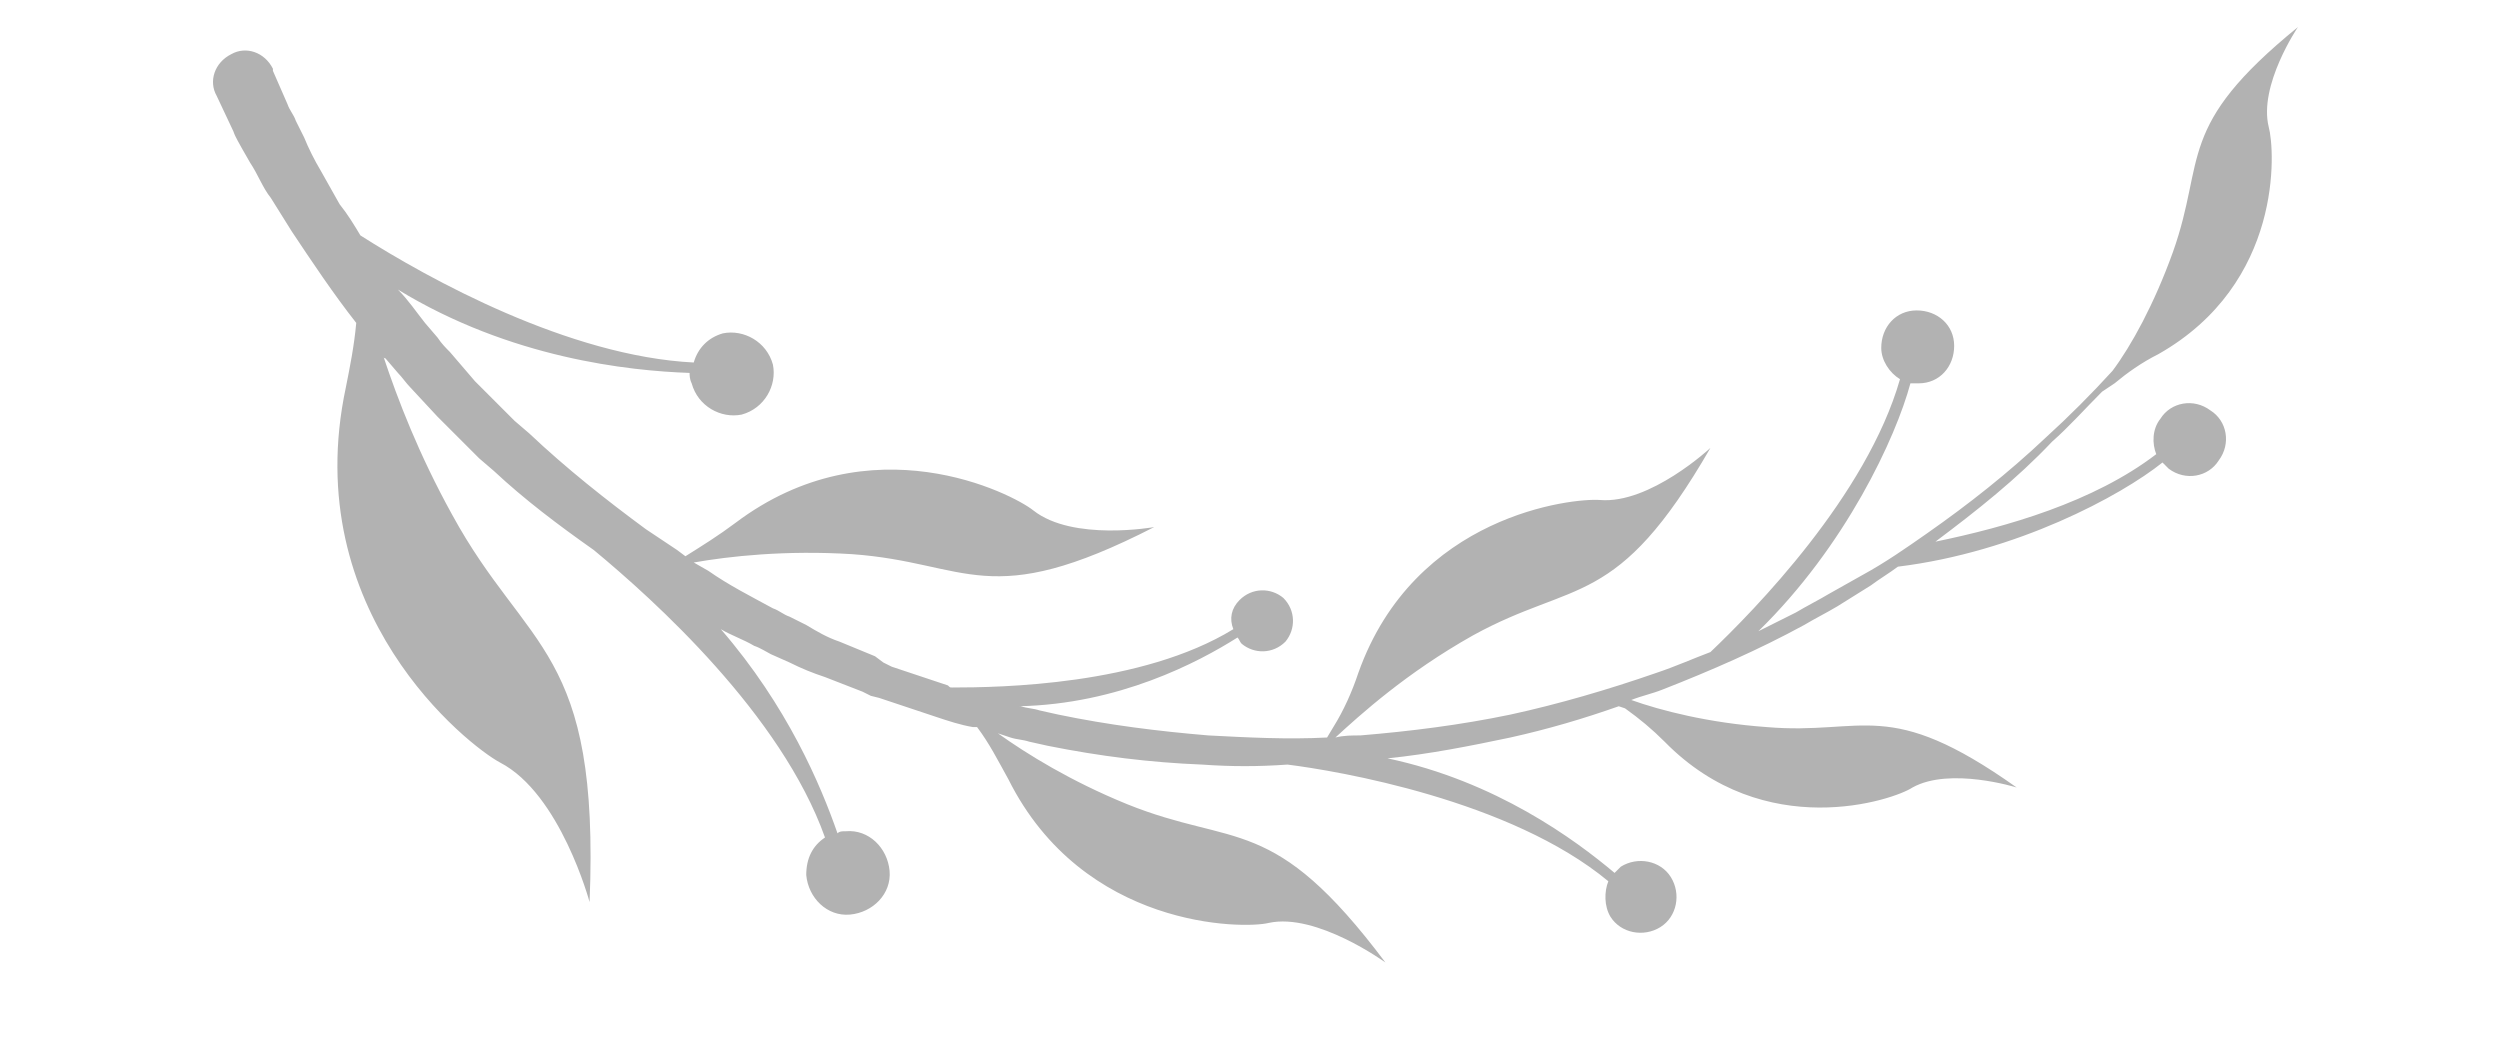 <?xml version="1.0" encoding="UTF-8"?>
<!-- Generator: Adobe Illustrator 27.2.0, SVG Export Plug-In . SVG Version: 6.00 Build 0)  -->
<svg xmlns="http://www.w3.org/2000/svg" xmlns:xlink="http://www.w3.org/1999/xlink" version="1.1" id="Livello_1" x="0px" y="0px" viewBox="0 0 120 50" style="enable-background:new 0 0 120 50;" xml:space="preserve">
<style type="text/css">
	.st0{display:none;}
	.st1{display:inline;}
	.st2{fill:#B2B2B2;}
	.st3{display:none;fill:#B2B2B2;}
</style>
<g class="st0">
	<g class="st1">
		<path class="st2" d="M116.9,21c-0.4-0.8-1.5-0.1-1.1,0.7c0.8,1.6,1,3.3-0.2,4.7c-1,1.2-2.6,2-4.1,2.4c-1.7,0.5-3.5,0.8-5.2,0.7    c-0.8,0-1.5-0.2-2.3-0.3c0.5-0.3,0.9-0.7,1.4-1c1.6-1.3,2.3-3.1,1.2-5c-1.3-2-3.9-2.6-6-2.8c-1.4-0.2-2.8-0.2-4.2-0.1    c-0.2-0.6-0.6-1.2-1.2-1.7c-1.9-1.6-4.9-1.8-7.2-1.8c-3.5,0-6.8,0.8-10,2.1c-5.5,2.1-11.8,5.2-14.2,11c-0.3,0.8,0.8,1.4,1.1,0.7    c1.8-4.2,5.8-6.9,9.8-8.8c4.5-2.2,9.4-3.8,14.5-3.5c1.8,0.1,4.3,0.3,5.6,1.8c0.1,0.1,0.2,0.3,0.3,0.4c-1.1,0.1-2.1,0.2-3.2,0.4    c-3.1,0.5-6,1.5-8.8,2.9c-1.9,0.9-4.4,2.3-4.5,4.7c-0.2,2.5,2.2,2.9,4.2,2.8c2.7,0,5.4-1.1,7.7-2.4c2-1.2,4.5-2.6,5.7-4.7    c0.4-0.8,0.6-1.6,0.6-2.4c1.2,0,2.3,0,3.5,0.1c2,0.2,6,0.8,5.8,3.7c-0.1,1-1,1.7-1.8,2.2c-0.5,0.4-1.1,0.8-1.7,1.1    c-0.7-0.2-1.4-0.4-2.1-0.6c-1.4-0.3-4.2-0.6-5,1c-0.3,0.6-0.2,1.4,0.3,2c0.7,0.8,2.2,0.7,3.2,0.6c1.3-0.2,2.6-0.7,3.8-1.4    c0.6,0.2,1.2,0.4,1.8,0.5c1.2,0.2,2.4,0.2,3.6,0.1c2.8-0.2,5.7-1,7.9-2.8C118,26.2,118.2,23.5,116.9,21z M92.1,25.9    c-1.9,1.4-4,2.6-6.2,3.3c-1.3,0.4-7,1.7-6.3-1.1c0.6-2.4,3.9-3.4,5.9-4.2c2.3-1,4.7-1.6,7.2-1.9c0.8-0.1,1.6-0.2,2.4-0.3    C95.2,23.4,93.4,25,92.1,25.9z M97.4,30.4c-0.8,0-1.4-0.7-0.4-1c0.5-0.2,1-0.2,1.5-0.2c0.8,0,1.5,0.2,2.2,0.4    C99.7,30.1,98.5,30.5,97.4,30.4z"></path>
		<path class="st2" d="M44.6,19.7c-5.2-2.2-11.1-3.9-16.8-2.3c-1.6,0.4-3.1,1.4-3.7,2.9c-2.6-0.1-5.4-0.1-7.8,1    c-1.9,0.8-3.5,2.7-2.8,4.9c0.4,1.3,1.7,2.3,3,3.2c-0.1,0-0.3,0.1-0.4,0.1c-1.9,0.4-3.9,0.2-5.8-0.2c-3.7-0.8-7.9-3.2-5.6-7.5    C5,20.9,3.9,20.3,3.5,21c-1.1,2.2-1.2,4.5,0.5,6.4c1.6,1.8,4.3,2.7,6.6,3.2c2.5,0.5,5,0.4,7.4-0.4c0.2,0.1,0.4,0.2,0.6,0.3    c1.5,0.8,4.8,2.1,6.3,0.6c1.4-1.3,0-2.8-1.4-3.2c-1.9-0.4-3.5,0.2-5.2,0.8c-0.5-0.3-1.1-0.7-1.6-1.1c-0.7-0.5-1.7-1.1-1.9-2.1    c-0.3-1.4,0.8-2.6,1.9-3.1c2.1-1,4.8-1,7.2-0.9c0,0,0.1,0,0.1,0c0,2,1.5,3.8,3,4.9c2.1,1.6,4.6,3.1,7.2,3.9c2,0.6,5.2,1.3,7.1,0    c1.9-1.3,0.7-3.7-0.5-5c-0.8-0.9-1.9-1.4-3-1.9c-1.4-0.6-2.8-1.2-4.2-1.7c-2.5-0.9-5.1-1.3-7.8-1.5c0.5-0.8,1.4-1.4,2.5-1.7    c5.3-1.5,10.9,0.1,15.8,2.2c4.6,2,9.7,4.8,11.7,9.7c0.3,0.8,1.5,0.1,1.1-0.7C54.7,24.8,49.4,21.8,44.6,19.7z M21.7,29.2    c0.5,0,0.9,0,1.4,0.1c0.2,0.1,0.5,0.1,0.7,0.2c0.5,0.5-0.2,0.8-0.8,0.9c-1.2,0.1-2.3-0.3-3.3-0.8C20.4,29.4,21,29.3,21.7,29.2z     M38.5,25.5c0.9,0.5,1.8,1.3,2.2,2.3c0.7,1.9-1.4,2-2.7,2c-2.4,0-4.8-0.9-6.9-2.1c-1.9-1.1-4.3-2.4-5.4-4.4    c-0.3-0.6-0.5-1.1-0.4-1.6C29.9,22.1,34.3,23.3,38.5,25.5z"></path>
		<path class="st2" d="M65.7,17.8c-0.4-1.2-1.8-2.4-3.2-2c-1.1,0.3-1.7,1.5-2.2,2.6c-0.6-0.9-1.2-2-2.6-1.4c-1.7,0.7-2,3-1.8,4.6    c0.3,2.2,1.5,4,2.6,5.8c0.5,0.8,1.3,3.1,2.5,1.8c0.8-0.8,1.3-2.1,1.8-3c0.6-1,1.1-1.9,1.6-2.9C65.4,21.7,66.4,19.7,65.7,17.8z     M60.9,27c-0.1,0.2-0.5,0.6-0.5,0.8c0,0,0,0,0,0c-0.2-0.5-0.6-0.9-0.8-1.3c-0.7-1.2-1.5-2.3-1.9-3.6c-0.4-1.1-0.9-3.2,0.1-4.2    c1.1-1.2,1.6,0.7,2.3,1.4c0.1,0.1,0.3,0.2,0.4,0.2c0.2,0,0.5-0.1,0.6-0.3c0.4-0.7,0.7-1.5,1.2-2.2c0.5-0.6,1.1-0.9,1.8-0.2    c0.6,0.6,0.7,1.5,0.5,2.3C64,22.4,62.2,24.9,60.9,27z"></path>
	</g>
</g>
<path class="st2" d="M100.9,18.8l0.6-0.4c0.6-0.5,1.3-1,2.1-1.4c6-3.4,5.6-9.8,5.3-10.9c-0.5-2,1.4-4.8,1.4-4.8  c-5.9,4.8-4.4,6.3-6,10.8c-0.9,2.5-2,4.5-2.9,5.7c-1,1.1-2.1,2.2-3.2,3.2c-1.8,1.7-3.7,3.2-5.7,4.6c-1,0.7-2,1.4-3.1,2l-1.6,0.9  c-0.5,0.3-1.1,0.6-1.6,0.9c-0.6,0.3-1.2,0.6-1.8,0.9c4.2-4.1,6.6-9.3,7.3-11.9c0.1,0,0.3,0,0.4,0c1,0,1.7-0.8,1.7-1.8  c0-1-0.8-1.7-1.8-1.7c-1,0-1.7,0.8-1.7,1.8c0,0.6,0.4,1.2,0.9,1.5c-1.6,5.6-7,11.1-9.1,13.1c-0.8,0.3-1.7,0.7-2.6,1  c-2.3,0.8-4.7,1.5-7,2c-2.4,0.5-4.8,0.8-7.2,1c-0.4,0-0.8,0-1.2,0.1c1.2-1.1,3.4-3.1,6.6-4.9c4.9-2.7,6.9-1.2,11.4-9  c0,0-2.9,2.7-5.3,2.5c-1.3-0.1-8.9,0.7-11.6,8.3c-0.3,0.9-0.7,1.8-1.2,2.6l-0.3,0.5c-1.9,0.1-3.8,0-5.7-0.1c-2.4-0.2-4.8-0.5-7.2-1  l-0.9-0.2c-0.3-0.1-0.6-0.1-0.9-0.2l-0.1,0c4.8-0.1,8.6-2.1,10.5-3.3c0.1,0.1,0.1,0.2,0.2,0.3c0.6,0.5,1.5,0.5,2.1-0.1  c0.5-0.6,0.5-1.5-0.1-2.1c-0.6-0.5-1.5-0.5-2.1,0.1c-0.4,0.4-0.5,0.9-0.3,1.4c-4.4,2.7-11.2,2.8-13.5,2.8c-0.1,0-0.1,0-0.2-0.1  c-0.3-0.1-0.6-0.2-0.9-0.3l-0.9-0.3l-0.9-0.3l-0.4-0.2L42,31.5l-1.7-0.7c-0.6-0.2-1.1-0.5-1.6-0.8l-0.8-0.4  c-0.3-0.1-0.5-0.3-0.8-0.4C36,28.6,35,28.1,34,27.4L33.3,27c1.7-0.3,4.4-0.6,7.6-0.4c5.6,0.4,6.5,2.8,14.5-1.3c0,0-3.9,0.7-5.8-0.8  c-1-0.8-7.8-4.3-14.3,0.6c-0.8,0.6-1.6,1.1-2.4,1.6l0,0l0,0l-0.4-0.3l-1.5-1c-1.9-1.4-3.8-2.9-5.6-4.6l-0.7-0.6  c-0.2-0.2-0.4-0.4-0.6-0.6l-1.3-1.3l-1.2-1.4c-0.2-0.2-0.4-0.4-0.6-0.7l-0.6-0.7c-0.4-0.5-0.8-1.1-1.3-1.6c5.4,3.3,11.1,3.9,14,4  c0,0.1,0,0.3,0.1,0.5c0.3,1.1,1.4,1.7,2.4,1.5c1.1-0.3,1.7-1.4,1.5-2.4c-0.3-1.1-1.4-1.7-2.4-1.5c-0.7,0.2-1.2,0.7-1.4,1.4  c-6-0.3-12.7-4-16-6.1c-0.3-0.5-0.6-1-1-1.5l-0.9-1.6c-0.3-0.5-0.6-1.1-0.8-1.6l-0.4-0.8c-0.1-0.3-0.3-0.5-0.4-0.8l-0.7-1.6l0-0.1  c0,0,0,0,0,0c-0.4-0.8-1.3-1.1-2-0.7c-0.8,0.4-1.1,1.3-0.7,2l0.8,1.7c0.1,0.3,0.3,0.6,0.4,0.8L12,7.8C12.4,8.4,12.6,9,13,9.5l1,1.6  c1,1.5,2,3,3.1,4.4c-0.1,1.1-0.3,2.1-0.5,3.1c-2.3,10.8,5.9,17.2,7.4,18c2.9,1.5,4.3,6.7,4.3,6.7c0.5-12.2-3-12-6.6-18.6  c-1.6-2.9-2.6-5.5-3.3-7.6c0,0,0,0.1,0.1,0.1l0.6,0.7c0.2,0.2,0.4,0.5,0.6,0.7L21,20l1.3,1.3c0.2,0.2,0.4,0.4,0.7,0.7l0.7,0.6  c1.5,1.4,3.1,2.6,4.8,3.8c2.9,2.4,9,7.9,11.1,13.8c-0.6,0.4-0.9,1-0.9,1.8c0.1,1.1,1,2,2.1,1.9c1.1-0.1,2-1,1.9-2.1  c-0.1-1.1-1-2-2.1-1.9c-0.2,0-0.3,0-0.4,0.1c-0.8-2.3-2.4-6.1-5.6-9.8c0.5,0.3,1.1,0.5,1.6,0.8c0.3,0.1,0.6,0.3,0.8,0.4l0.9,0.4  c0.6,0.3,1.1,0.5,1.7,0.7l1.8,0.7l0.4,0.2l0.4,0.1l0.9,0.3l0.9,0.3c0.3,0.1,0.6,0.2,0.9,0.3c0.6,0.2,1.2,0.4,1.8,0.5l0.2,0l0,0  c0.6,0.8,1,1.6,1.5,2.5c3.6,7.2,11.3,7.2,12.5,6.9c2.3-0.5,5.6,1.9,5.6,1.9c-5.4-7.2-7.2-5.5-12.4-7.6c-2.7-1.1-4.8-2.4-6.2-3.4  l0.6,0.2c0.3,0.1,0.6,0.1,0.9,0.2l0.9,0.2c2.5,0.5,4.9,0.8,7.4,0.9c1.4,0.1,2.7,0.1,4.1,0c2.4,0.3,10.7,1.7,15.4,5.6  c-0.2,0.5-0.2,1.2,0.1,1.7c0.5,0.8,1.6,1,2.4,0.5c0.8-0.5,1-1.6,0.5-2.4c-0.5-0.8-1.6-1-2.4-0.5c-0.1,0.1-0.2,0.2-0.3,0.3  c-1.9-1.6-5.7-4.4-10.9-5.5c2-0.2,4-0.6,5.9-1c1.8-0.4,3.5-0.9,5.2-1.5L78,34c0.7,0.5,1.3,1,1.9,1.6c4.8,4.9,11,2.8,11.9,2.2  c1.8-1,5,0,5,0c-6.2-4.4-7.3-2.5-12-2.9c-2.8-0.2-5.1-0.8-6.5-1.3c0.5-0.2,1-0.3,1.5-0.5c2.3-0.9,4.6-1.9,6.8-3.1  c0.5-0.3,1.1-0.6,1.6-0.9l1.6-1c0.4-0.3,0.9-0.6,1.3-0.9c5.7-0.7,10.7-3.4,12.7-5c0.1,0.1,0.2,0.2,0.3,0.3c0.8,0.6,1.9,0.4,2.4-0.4  c0.6-0.8,0.4-1.9-0.4-2.4c-0.8-0.6-1.9-0.4-2.4,0.4c-0.4,0.5-0.4,1.2-0.2,1.7c-3,2.3-7.2,3.5-10.6,4.2c2-1.5,3.9-3,5.6-4.8  C99.3,20.5,100.1,19.6,100.9,18.8z"></path>
<path class="st3" d="M110.1,35.8c-0.7-1-0.7-2.3-1-3.4c-0.3-1-0.8-1.8-1.5-2.5c-1.2-1.1-3.1-1.4-4.7-1.9c-0.5-0.5-1-0.9-1.5-1.3  c0,0-0.1-0.1-0.1-0.1c-1.1-0.8-2.2-1.7-3.2-2.5c0.8,0.3,1.7,0.4,2.5,0.5c2.7,0.1,5.2-1.2,6.9-3.2c0.4-0.5,0.1-1.2-0.5-1.3  c-1.3-0.1-2.3-1.1-3.4-1.5c-0.9-0.3-1.8-0.4-2.7-0.3c-1.6,0.2-3,1.4-4.3,2.3l-0.8,0.1c-1.4,0.2-2.8,0-4-0.6  c-1.6-0.8-3.2-1.4-4.9-1.9c-0.1,0-0.1,0-0.2-0.1c-0.2-0.1-0.5-0.1-0.7-0.2c-1.2-0.3-2.4-0.5-3.6-0.6c0.1,0,0.2-0.1,0.3-0.1  c2.4-1.1,4.2-3.3,4.8-5.9c0.1-0.5-0.4-1.1-0.9-0.9c-1.2,0.4-2.4,0.1-3.6,0.1c-1,0-2,0.4-2.9,1c-1.3,0.9-2.1,2.6-2.9,3.9l-1.1,0.9  c-0.9,0.8-2,1.3-3.2,1.5c-1.8,0.4-3.6,0.9-5.3,1.5c-2.8,0.9-5.6,2.1-8.3,3.2c0.2-0.2,0.4-0.4,0.6-0.6c1.7-2.1,2.2-4.6,1.8-7.2  c-0.1-0.6-0.9-0.7-1.2-0.3c-0.8,0.8-2,1-3,1.5c-0.9,0.4-1.6,1-2.2,1.9c-1,1.4-1,3.4-1.2,5l0,0c-1.1,1.6-2.8,2.7-4.7,3.2  c-0.1,0-0.2,0.1-0.3,0.1c-4.1,1-8.4,1.4-12.7,1.1c0.1-0.1,0.2-0.2,0.3-0.4c1.9,0.6,4-0.3,5.6-1.5c2-1.7,3.1-4.2,3.1-6.8  c0-0.5-0.6-1-1.1-0.7c-1,0.7-2.3,0.7-3.4,1c-1,0.3-1.8,0.8-2.5,1.5c-1.2,1.2-1.5,3.1-2,4.7l0,0c-1,1.3-2.7,2-4.4,1.7  c-0.5-0.1-0.9-0.1-1.4-0.2c-1.9-0.4-3.8-0.8-5.7-1.4c0,0,0,0,0,0l0,0c-1.4-0.5-2.8-1-4.1-1.6c-3.1-1.3-6.7-3-8.5-5.9  c-0.5-0.8-1.8-0.1-1.3,0.7c1.6,2.7,4.4,4.2,7.1,5.6c1.6,0.9,3.4,1.5,5.1,2.2c0.7,0.3,1.3,0.7,1.8,1.3c0.1,0.1,0.2,0.2,0.2,0.3  c-0.8,1.8-0.3,4,0.7,5.7c1.4,2.3,3.7,3.7,6.3,4.1c0.5,0.1,1.1-0.5,0.8-1c-0.5-1.1-0.3-2.3-0.5-3.5c-0.1-1-0.5-1.9-1.1-2.7  c-1-1.3-2.9-1.9-4.3-2.7c-0.1-0.1-0.2-0.2-0.3-0.4c4.8,1.3,9.8,1.8,14.8,1.5c1-0.1,1.9,0.1,2.8,0.5c0,2,1.4,3.8,3.1,4.9  c2.2,1.5,4.9,1.8,7.4,1.1c0.5-0.1,0.8-0.9,0.3-1.2c-1-0.8-1.3-2-1.9-3c-0.5-0.8-1.3-1.5-2.1-2c-1.5-0.8-3.4-0.5-5.1-0.6  c0-0.1,0-0.1,0-0.1c5.3-0.9,10-2.6,15-4.6c0,0,0,0,0.1,0c0.8-0.3,1.6-0.4,2.4-0.3l0.3,0.1c0.5,1.8,2.2,3.1,4,3.7  c2.6,0.9,5.4,0.5,7.7-0.9c0.4-0.3,0.5-1,0-1.3c-1.1-0.5-1.8-1.5-2.7-2.3c-0.7-0.7-1.6-1.1-2.6-1.3c-1.7-0.3-3.5,0.5-5.1,0.9  c0-0.1,0,0,0-0.1c5.1-2,10.4-3.6,16-3.4c1.4,0.1,2.9,0.2,4.4,0.6c0.8,0.2,1.6,0.7,2.1,1.4c0,0,0,0.1,0.1,0.1c-1,1.7-0.7,3.9,0.1,5.7  c1.1,2.4,3.3,4.1,5.9,4.8c0.5,0.1,1.1-0.4,0.9-0.9c-0.4-1.2-0.1-2.4-0.1-3.6c0-1-0.4-2-1-2.9c-0.9-1.3-2.6-2-3.9-2.9  c-0.1-0.2-0.2-0.4-0.4-0.6c1,0.3,1.9,0.7,2.8,1.2c3.2,1.6,6,3.8,8.8,6l0,0c0.7,0.6,1.1,1.5,1.2,2.4c0,1.5,0.8,3.1,1.8,4.2  c1.7,2,4.2,3,6.8,3C110,36.9,110.4,36.2,110.1,35.8z M37.8,25c0.8-0.7,1.9-1.2,2.4-2.2c0.4-0.8-0.8-1.6-1.3-0.8  c-0.3,0.5-0.7,0.9-1.2,1.3c0.3-0.8,0.6-1.6,1.2-2.2c1.1-1.1,2.7-1,4.2-1.5c-0.2,1.5-0.9,2.8-1.9,3.9c-0.9,1-2.5,2-4,2  C37.4,25.3,37.6,25.1,37.8,25z M27.8,32.2c0.8,0.6,1.7-0.6,1-1.1c-0.5-0.3-0.8-0.8-1.1-1.4c0.8,0.4,1.5,0.9,2,1.5  c0.9,1.3,0.6,2.9,0.9,4.3c-1.4-0.4-2.6-1.2-3.6-2.5c-0.8-1-1.6-2.8-1.4-4.2c0.1,0.2,0.3,0.4,0.4,0.7C26.6,30.5,26.9,31.6,27.8,32.2z   M45.8,30.3c0.9,0.6,1.7,1.4,2.8,1.7c0.9,0.2,1.3-1.2,0.4-1.4c-0.5-0.1-1.1-0.4-1.6-0.8c0.9,0,1.7,0.2,2.5,0.6  c1.4,0.8,1.8,2.3,2.6,3.6c-1.5,0.2-2.9,0-4.3-0.7c-1.2-0.6-2.6-1.8-3-3.2C45.4,30,45.6,30.1,45.8,30.3z M55,22.9  c0.2-0.2,0.3-0.4,0.5-0.6c0.7-0.9,1.6-1.5,2-2.6c0.3-0.9-1.1-1.3-1.4-0.4c-0.2,0.5-0.6,1-1,1.4c0.1-0.9,0.4-1.7,0.9-2.4  c0.9-1.3,2.5-1.5,3.9-2.2c0,1.5-0.4,3-1.3,4.3C57.8,21.5,56.5,22.7,55,22.9z M65.5,23.8c1,0.3,2,0.9,3.1,0.8c0.9-0.1,1-1.5,0-1.5  c-0.6,0-1.2-0.1-1.8-0.3c0.9-0.2,1.7-0.4,2.5-0.2c1.5,0.4,2.4,1.7,3.5,2.7c-1.5,0.7-3.1,0.8-4.7,0.4c-1.2-0.3-2.7-1-3.4-2.2  C64.9,23.6,65.2,23.7,65.5,23.8z M78.1,16.3c0.2-0.1,0.5-0.3,0.7-0.4c1-0.5,2.1-0.7,2.8-1.5c0.6-0.7-0.4-1.8-1-1  c-0.4,0.4-0.9,0.7-1.5,0.9c0.5-0.7,1-1.4,1.6-1.8c1.4-0.9,3-0.4,4.5-0.5c-0.6,1.4-1.6,2.6-3,3.5C81.1,16.1,79.5,16.6,78.1,16.3z   M89.5,25.6c0.7,0.6,1.8-0.4,1-1c-0.4-0.4-0.7-0.9-0.9-1.5c0.7,0.4,1.4,1,1.8,1.6c0.9,1.4,0.4,3,0.5,4.5c-1.4-0.6-2.6-1.6-3.5-3  c-0.6-1.1-1.2-2.8-0.8-4.1c0.1,0.2,0.3,0.5,0.4,0.7C88.4,23.7,88.6,24.8,89.5,25.6z M98,21.9c1,0,2.1,0.2,3.1-0.2  c0.9-0.3,0.5-1.8-0.4-1.4c-0.6,0.2-1.2,0.2-1.8,0.2c0.7-0.5,1.5-0.8,2.3-0.9c1.6-0.1,2.8,0.9,4.2,1.5c-1.3,1.1-2.9,1.8-4.7,1.9  c-1.2,0-2.7-0.3-3.6-1.1C97.4,21.9,97.7,21.9,98,21.9z M104.3,33.4c-1-0.9-2-2.5-2-3.9c0.2,0.2,0.3,0.3,0.5,0.5  c0.7,0.8,1.3,1.9,2.3,2.4c0.9,0.4,1.6-0.9,0.7-1.3c-0.5-0.2-0.9-0.7-1.3-1.2c0.8,0.3,1.7,0.6,2.2,1.2c1.1,1.1,1.1,2.7,1.5,4.1  C106.8,35.1,105.4,34.5,104.3,33.4z"></path>
</svg>

